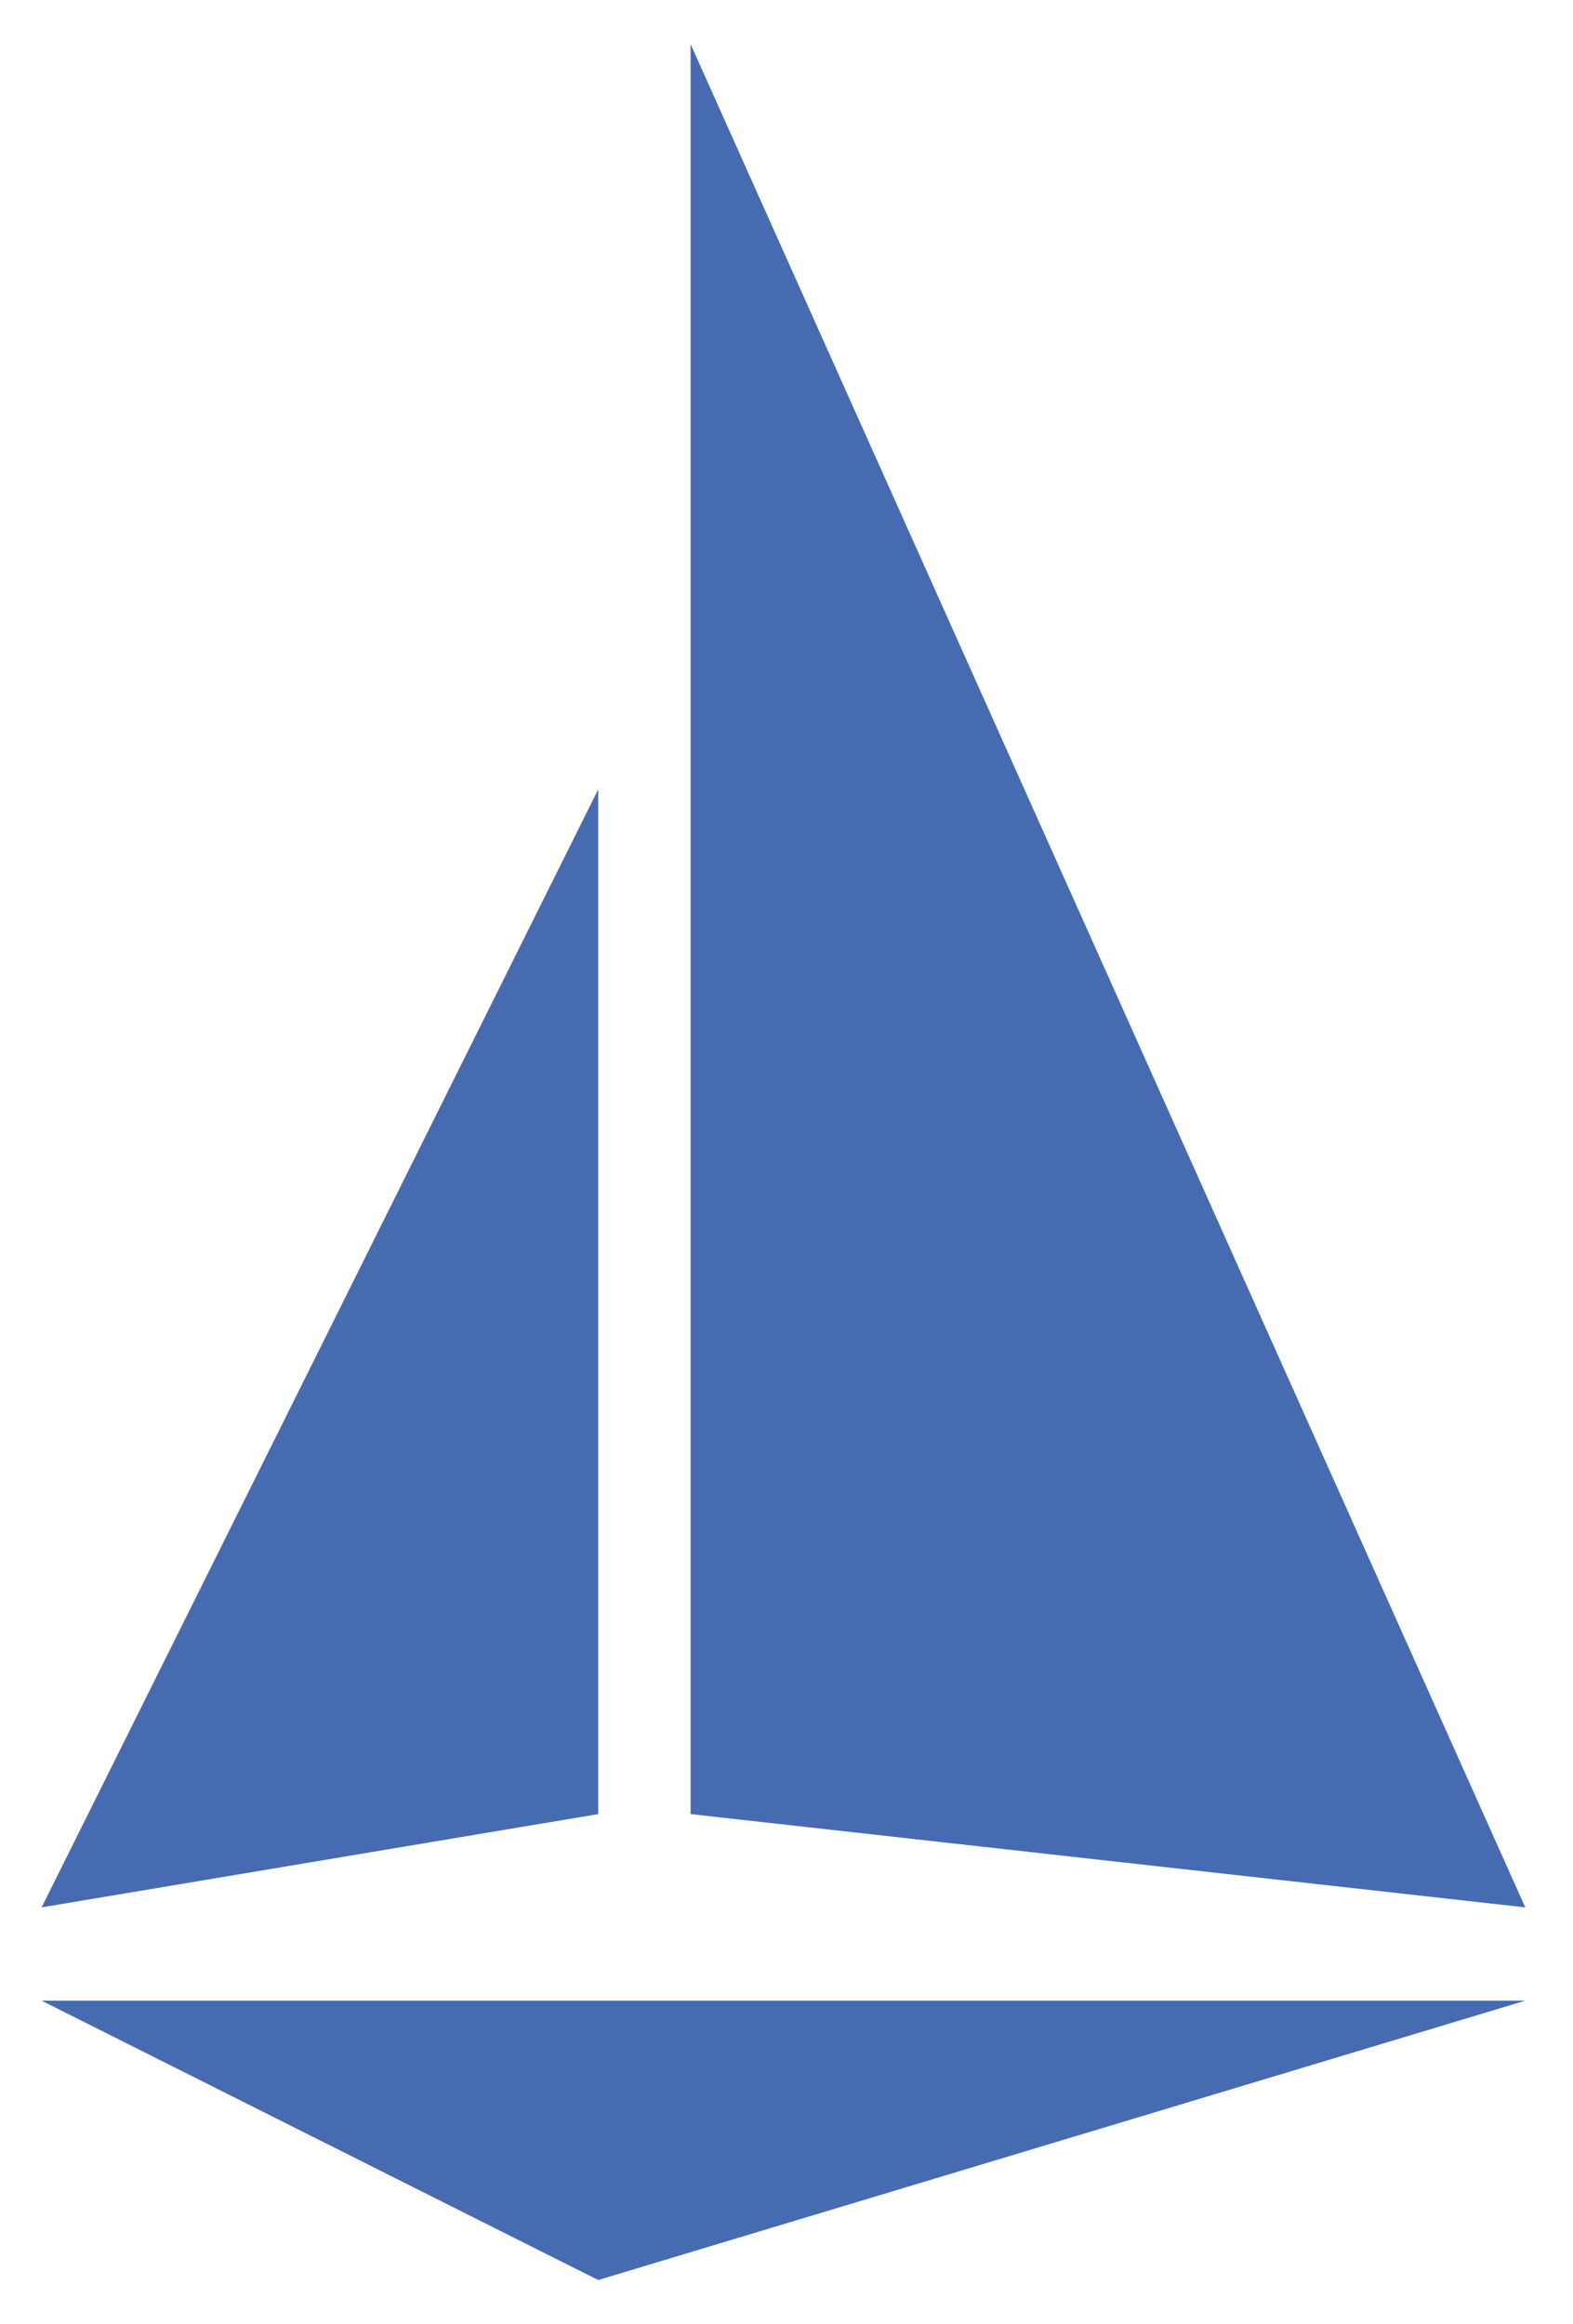 <?xml version="1.0" encoding="utf-8"?>
<svg xmlns="http://www.w3.org/2000/svg" width="44" height="65" viewBox="0 0 44 65" fill="none">
<path d="M16.733 63.767L1.164 55.954H42.665L16.733 63.767Z" fill="#466BB0"/>
<path d="M16.733 22.078L1.164 53.345L16.733 50.736V22.078Z" fill="#466BB0"/>
<path d="M19.317 1.233V50.736L42.665 53.345L19.317 1.233Z" fill="#466BB0"/>
</svg>